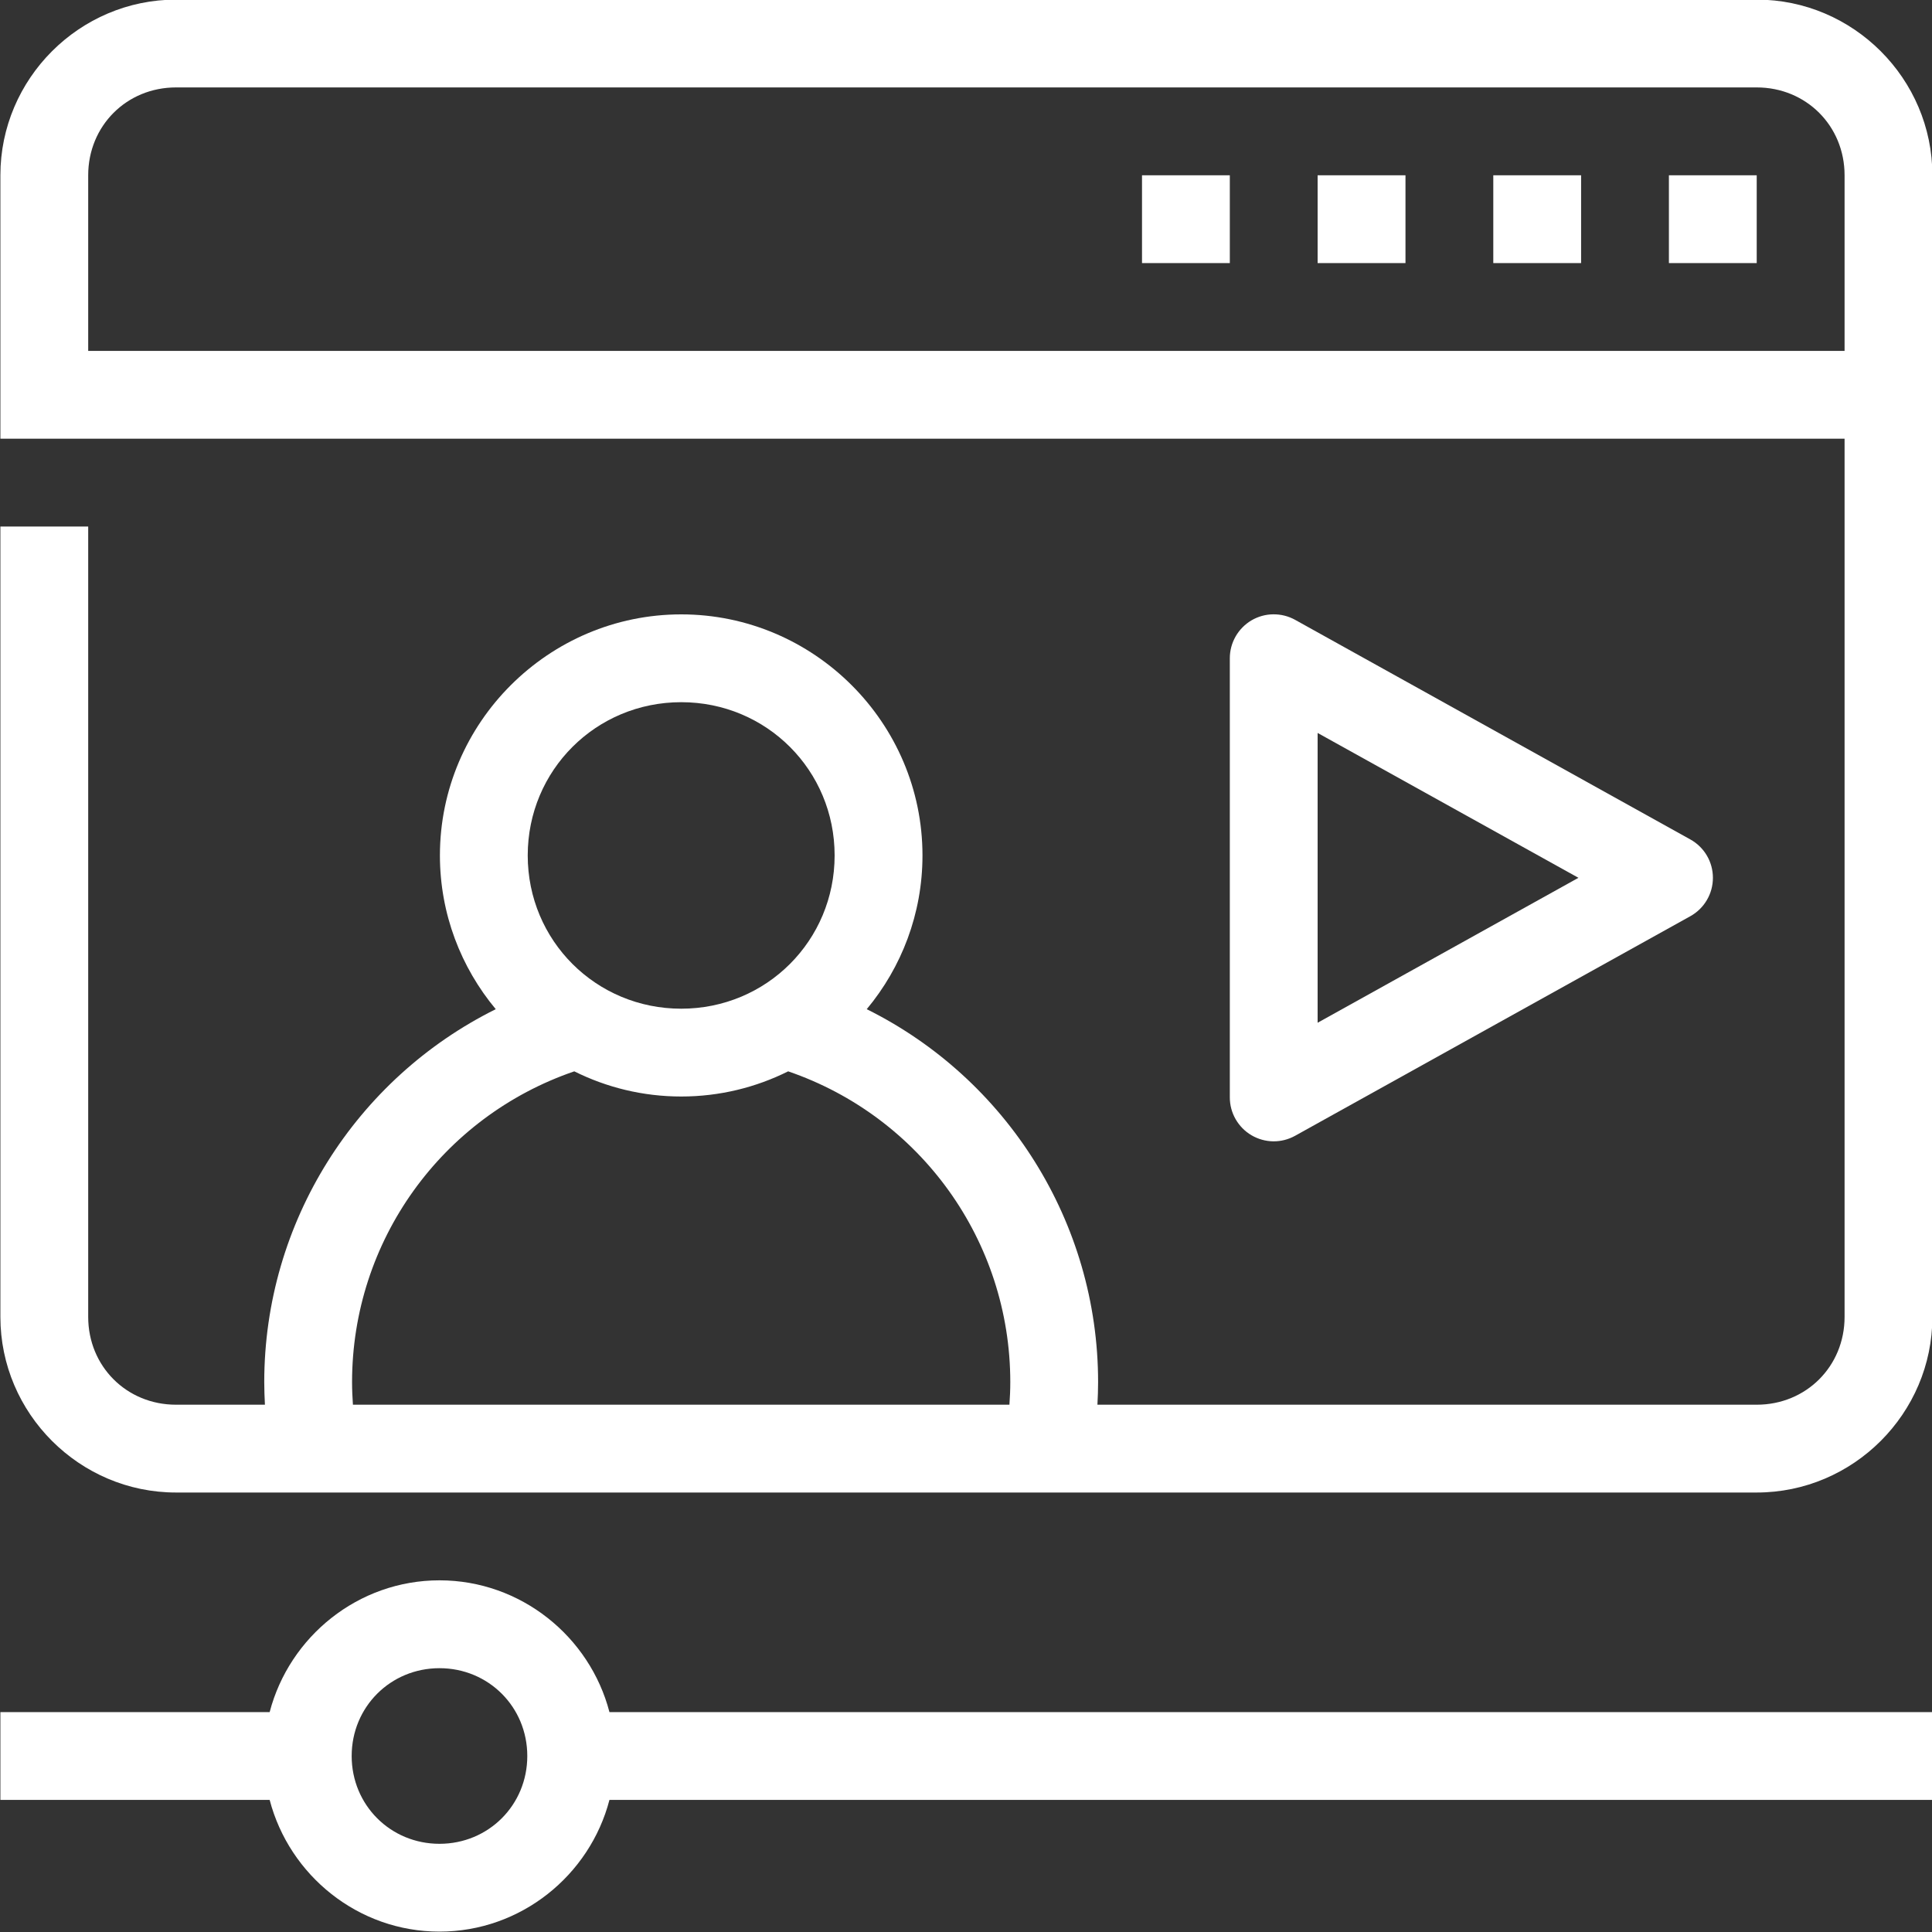 <svg width="40" height="40" viewBox="0 0 40 40" fill="none" xmlns="http://www.w3.org/2000/svg">
<rect x="0" y="0" width="40" height="40" fill="#333333" stroke="none"/>
<g clip-path="url(#clip0_8256_110)">
<path d="M3.644 -0.008C1.645 -0.008 0.008 1.63 0.008 3.629V9.083H1.826H38.19V27.265C38.19 28.288 37.394 29.083 36.371 29.083H22.721C22.729 28.928 22.735 28.772 22.735 28.616C22.735 25.302 20.836 22.33 17.945 20.894C18.665 20.029 19.099 18.918 19.099 17.711C19.099 14.964 16.852 12.72 14.104 12.72C11.357 12.72 9.108 14.964 9.108 17.711C9.108 18.918 9.543 20.029 10.264 20.894C7.372 22.33 5.471 25.302 5.471 28.616C5.471 28.772 5.477 28.928 5.485 29.083H3.644C2.621 29.083 1.826 28.288 1.826 27.265V10.901H0.008V27.265C0.008 29.264 1.645 30.901 3.644 30.901H36.371C38.37 30.901 40.008 29.264 40.008 27.265V3.629C40.008 1.63 38.37 -0.008 36.371 -0.008H3.644ZM3.644 1.81H36.371C37.394 1.81 38.19 2.606 38.19 3.629V7.265H1.826V3.629C1.826 2.606 2.621 1.81 3.644 1.81ZM14.104 14.538C15.87 14.538 17.28 15.948 17.28 17.711C17.28 19.473 15.87 20.884 14.104 20.884C12.338 20.884 10.926 19.473 10.926 17.711C10.926 15.948 12.338 14.538 14.104 14.538ZM11.89 22.181C12.558 22.514 13.31 22.702 14.104 22.702C14.898 22.702 15.65 22.514 16.318 22.181C19.06 23.121 20.917 25.693 20.917 28.616C20.917 28.772 20.91 28.928 20.899 29.083H7.307C7.296 28.928 7.289 28.772 7.289 28.616C7.289 25.692 9.148 23.12 11.89 22.181Z" fill="white"/>
<path d="M9.099 32.719C7.415 32.719 5.991 33.885 5.583 35.447H0.008V37.265H5.583C5.991 38.827 7.415 39.992 9.099 39.992C10.783 39.992 12.211 38.828 12.618 37.265H40.008V35.447H12.618C12.211 33.884 10.783 32.719 9.099 32.719ZM9.099 34.538C10.114 34.538 10.917 35.341 10.917 36.356C10.917 37.371 10.114 38.174 9.099 38.174C8.084 38.174 7.281 37.371 7.281 36.356C7.281 35.341 8.084 34.538 9.099 34.538Z" fill="white"/>
<path d="M26.814 12.833C26.675 12.756 26.519 12.717 26.36 12.719C26.202 12.72 26.047 12.764 25.91 12.844C25.774 12.925 25.661 13.039 25.582 13.177C25.503 13.315 25.462 13.47 25.462 13.629V22.72C25.462 22.878 25.503 23.034 25.582 23.171C25.661 23.309 25.774 23.424 25.91 23.504C26.047 23.584 26.202 23.628 26.36 23.63C26.519 23.632 26.675 23.592 26.814 23.515L34.995 18.97C35.137 18.891 35.256 18.776 35.338 18.636C35.421 18.496 35.464 18.337 35.464 18.174C35.464 18.012 35.421 17.852 35.338 17.712C35.256 17.573 35.137 17.457 34.995 17.379L26.814 12.833ZM27.28 15.175L32.68 18.174L27.28 21.175V15.175Z" fill="white" fill-opacity="0.999"/>
<path d="M34.553 3.629V5.447H36.371V3.629H34.553Z" fill="white"/>
<path d="M30.917 3.629V5.447H32.735V3.629H30.917Z" fill="white"/>
<path d="M27.28 3.629V5.447H29.099V3.629H27.28Z" fill="white"/>
<path d="M23.644 3.629V5.447H25.462V3.629H23.644Z" fill="white"/>
</g>
<defs>
<clipPath id="clip0_8256_110">
<rect width="40" height="40" fill="white" transform="translate(0.008 -0.008)"/>
</clipPath>
</defs>
</svg>
